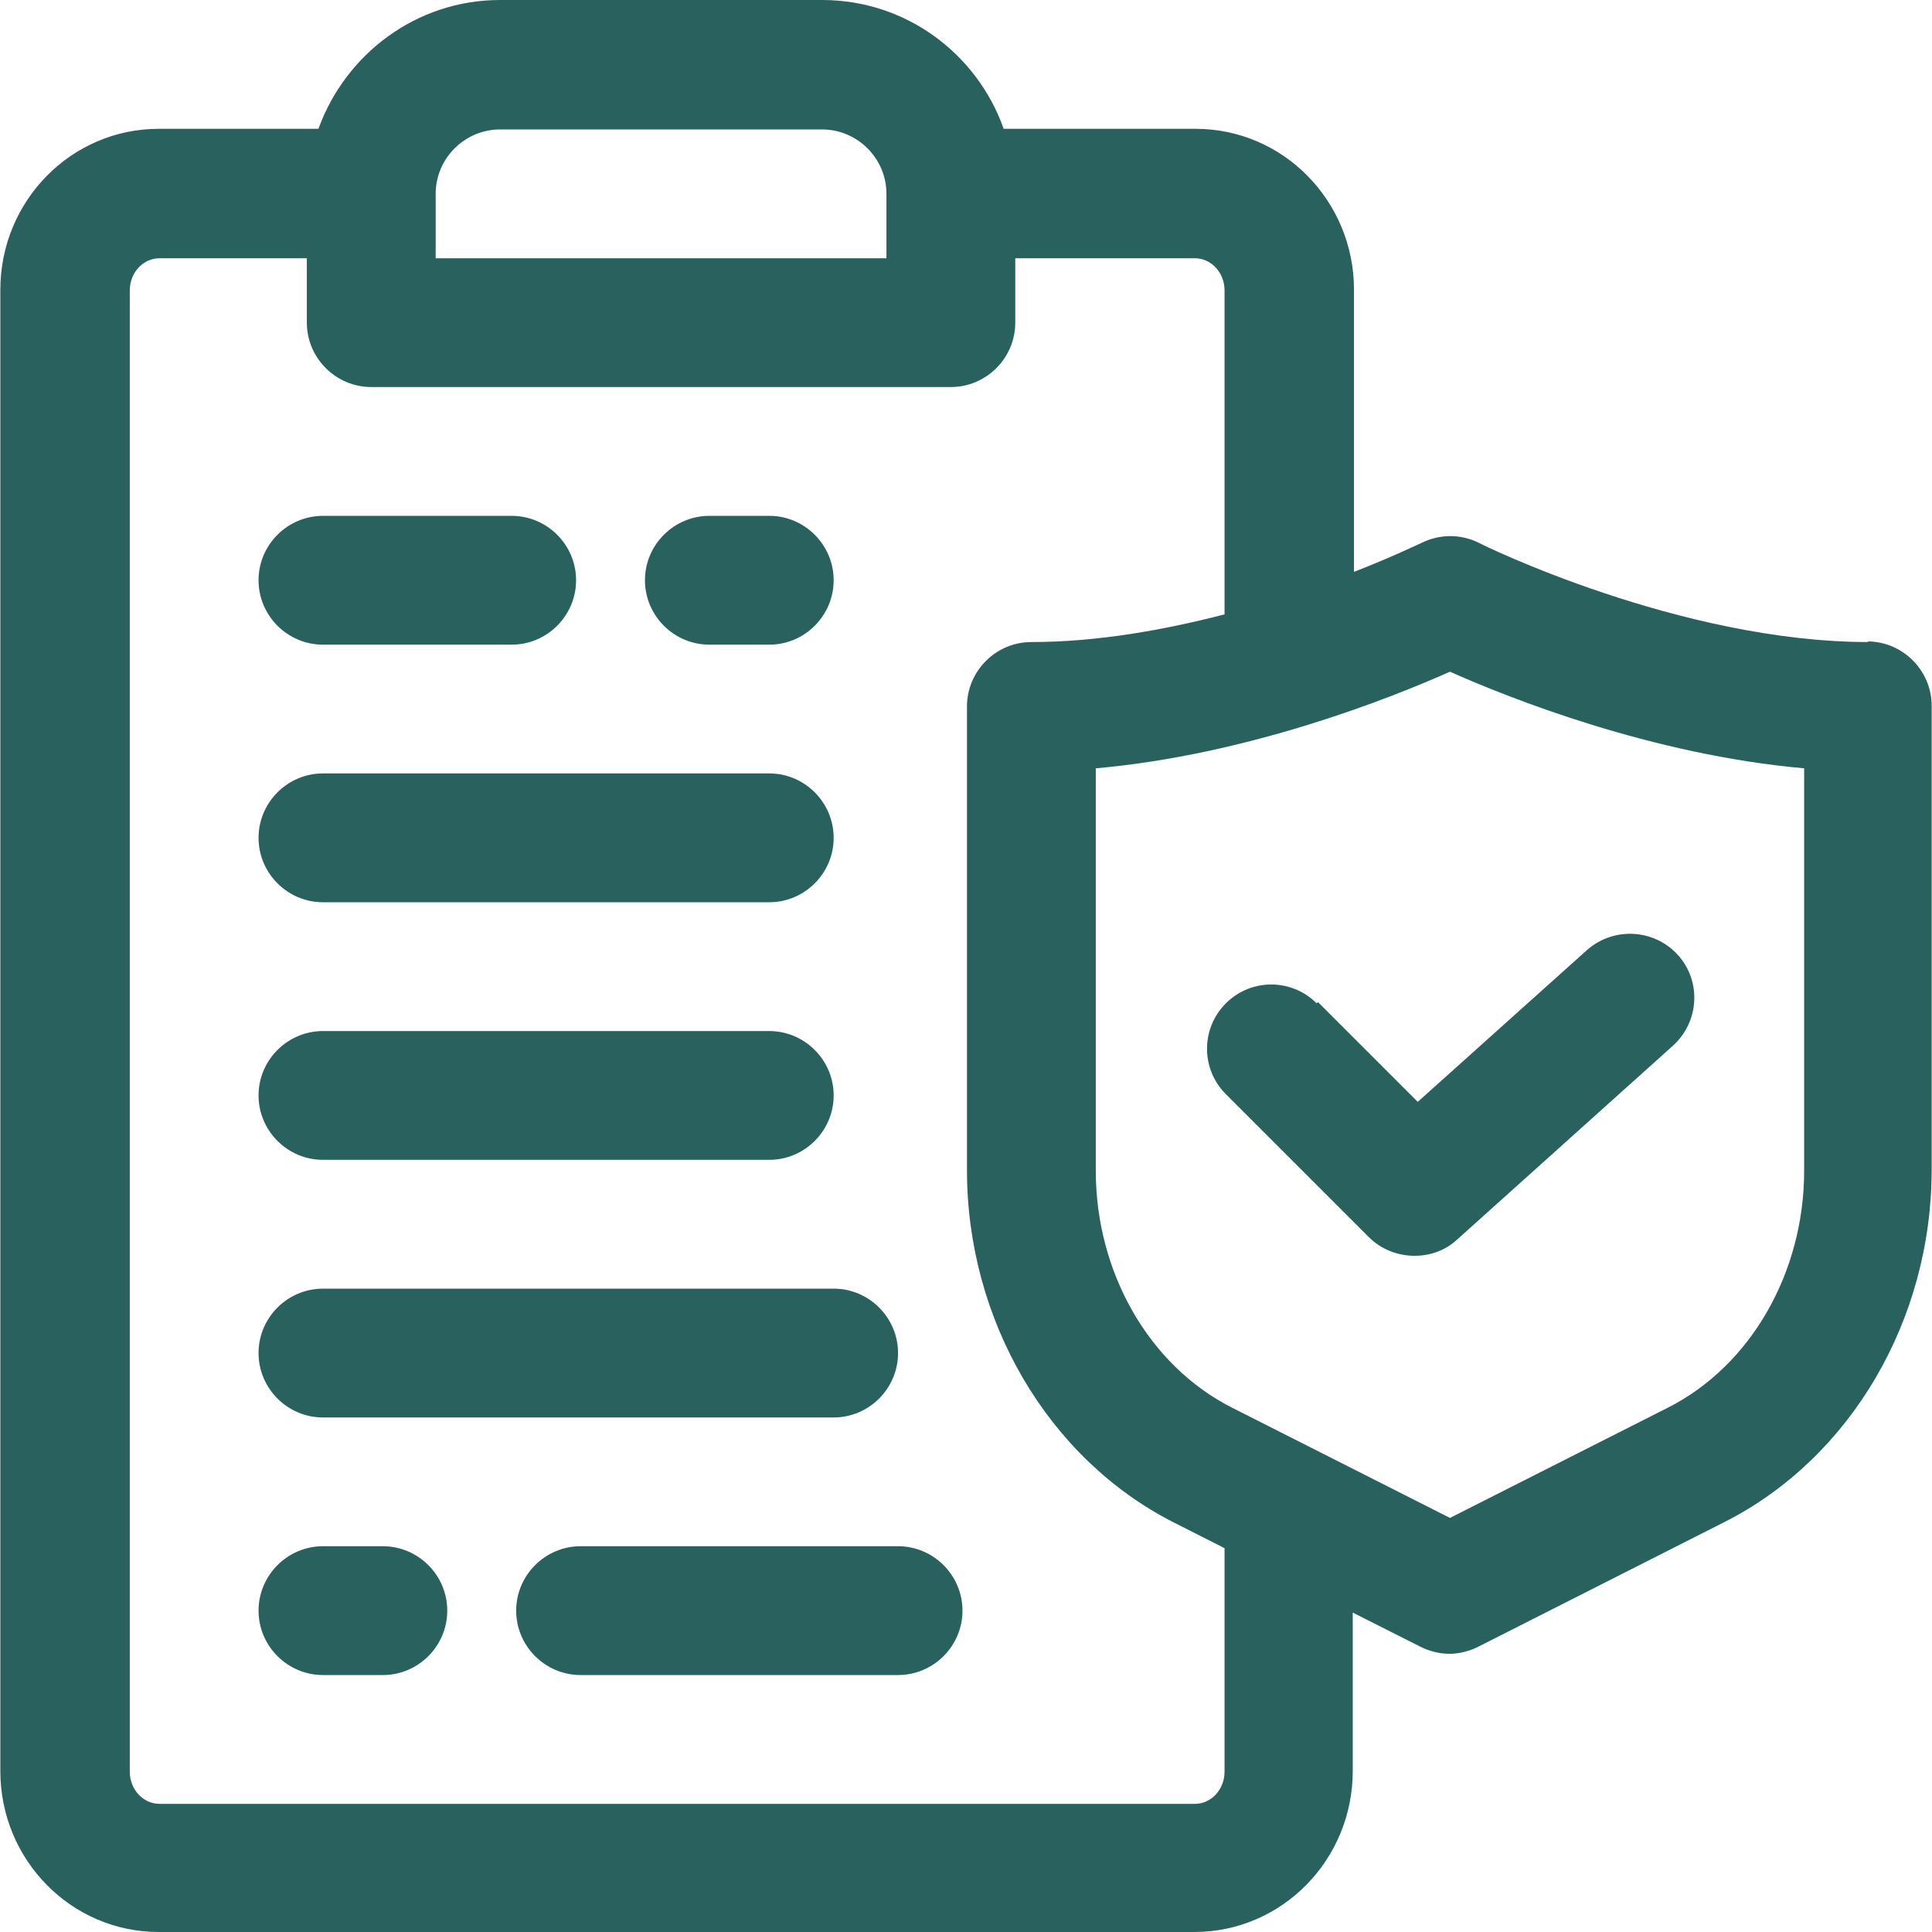 <svg width="40" height="40" viewBox="0 0 40 40" fill="none" xmlns="http://www.w3.org/2000/svg">
<path d="M6.687 13.347H10.593C11.327 13.347 11.927 12.747 11.927 12.013C11.927 11.28 11.327 10.68 10.593 10.68H6.687C5.953 10.68 5.353 11.28 5.353 12.013C5.353 12.747 5.953 13.347 6.687 13.347Z" fill="#28615D"/>
<path d="M14.687 13.347H15.927C16.66 13.347 17.26 12.747 17.26 12.013C17.26 11.28 16.66 10.68 15.927 10.68H14.687C13.953 10.68 13.353 11.28 13.353 12.013C13.353 12.747 13.953 13.347 14.687 13.347Z" fill="#28615D"/>
<path d="M6.687 18.68H15.927C16.66 18.68 17.26 18.08 17.26 17.347C17.26 16.613 16.66 16.013 15.927 16.013H6.687C5.953 16.013 5.353 16.613 5.353 17.347C5.353 18.08 5.953 18.68 6.687 18.68Z" fill="#28615D"/>
<path d="M6.687 24.013H15.927C16.66 24.013 17.26 23.413 17.26 22.68C17.26 21.947 16.66 21.347 15.927 21.347H6.687C5.953 21.347 5.353 21.947 5.353 22.68C5.353 23.413 5.953 24.013 6.687 24.013Z" fill="#28615D"/>
<path d="M6.687 29.347H17.26C17.993 29.347 18.593 28.747 18.593 28.013C18.593 27.28 17.993 26.68 17.26 26.68H6.687C5.953 26.68 5.353 27.28 5.353 28.013C5.353 28.747 5.953 29.347 6.687 29.347Z" fill="#28615D"/>
<path d="M18.593 32.013H12.02C11.287 32.013 10.687 32.613 10.687 33.347C10.687 34.08 11.287 34.68 12.02 34.68H18.593C19.327 34.68 19.927 34.08 19.927 33.347C19.927 32.613 19.327 32.013 18.593 32.013Z" fill="#28615D"/>
<path d="M7.927 32.013H6.687C5.953 32.013 5.353 32.613 5.353 33.347C5.353 34.08 5.953 34.68 6.687 34.68H7.927C8.66 34.68 9.26 34.08 9.26 33.347C9.26 32.613 8.66 32.013 7.927 32.013Z" fill="#28615D"/>
<path d="M38.687 13.293C34.78 13.293 30.66 11.267 30.62 11.24C30.247 11.053 29.807 11.053 29.433 11.24C29.42 11.24 28.887 11.507 28.033 11.84V6C28.033 4.16 26.567 2.667 24.753 2.667H20.78C20.233 1.12 18.767 0 17.02 0H10.353C8.62 0 7.153 1.12 6.593 2.667H3.287C1.473 2.667 0.007 4.16 0.007 6V36.667C0.007 38.507 1.473 40 3.287 40H24.727C26.54 40 28.007 38.507 28.007 36.667V33.387L29.407 34.093C29.593 34.187 29.807 34.24 30.007 34.24C30.207 34.24 30.42 34.187 30.607 34.093L35.713 31.507C38.313 30.187 39.993 27.333 39.993 24.213V14.613C39.993 13.88 39.393 13.28 38.66 13.28L38.687 13.293ZM9.02 4.013C9.02 3.28 9.62 2.68 10.353 2.68H17.02C17.753 2.68 18.353 3.28 18.353 4.013V5.347H9.02V4.013ZM25.353 36.68C25.353 37.053 25.073 37.347 24.74 37.347H3.3C2.967 37.347 2.687 37.053 2.687 36.68V6.013C2.687 5.64 2.967 5.347 3.3 5.347H6.353V6.68C6.353 7.413 6.953 8.013 7.687 8.013H19.687C20.42 8.013 21.02 7.413 21.02 6.68V5.347H24.74C25.073 5.347 25.353 5.64 25.353 6.013V12.72C24.113 13.04 22.727 13.293 21.353 13.293C20.62 13.293 20.02 13.893 20.02 14.627V24.227C20.02 27.333 21.7 30.2 24.3 31.52L25.353 32.053V36.68ZM37.353 24.24C37.353 26.347 36.247 28.28 34.527 29.147L30.02 31.427L25.513 29.147C23.793 28.28 22.687 26.347 22.687 24.24V15.907C25.847 15.627 28.793 14.453 30.02 13.907C31.247 14.453 34.193 15.627 37.353 15.907V24.24Z" fill="#28615D"/>
<path d="M27.26 20.773C26.74 20.253 25.9 20.253 25.38 20.773C24.86 21.293 24.86 22.133 25.38 22.653L28.34 25.613C28.593 25.867 28.94 26 29.287 26C29.607 26 29.927 25.893 30.18 25.653L34.633 21.653C35.18 21.16 35.233 20.32 34.74 19.773C34.247 19.227 33.407 19.187 32.86 19.667L29.353 22.813L27.287 20.747L27.26 20.773Z" fill="#28615D"/>
</svg>
